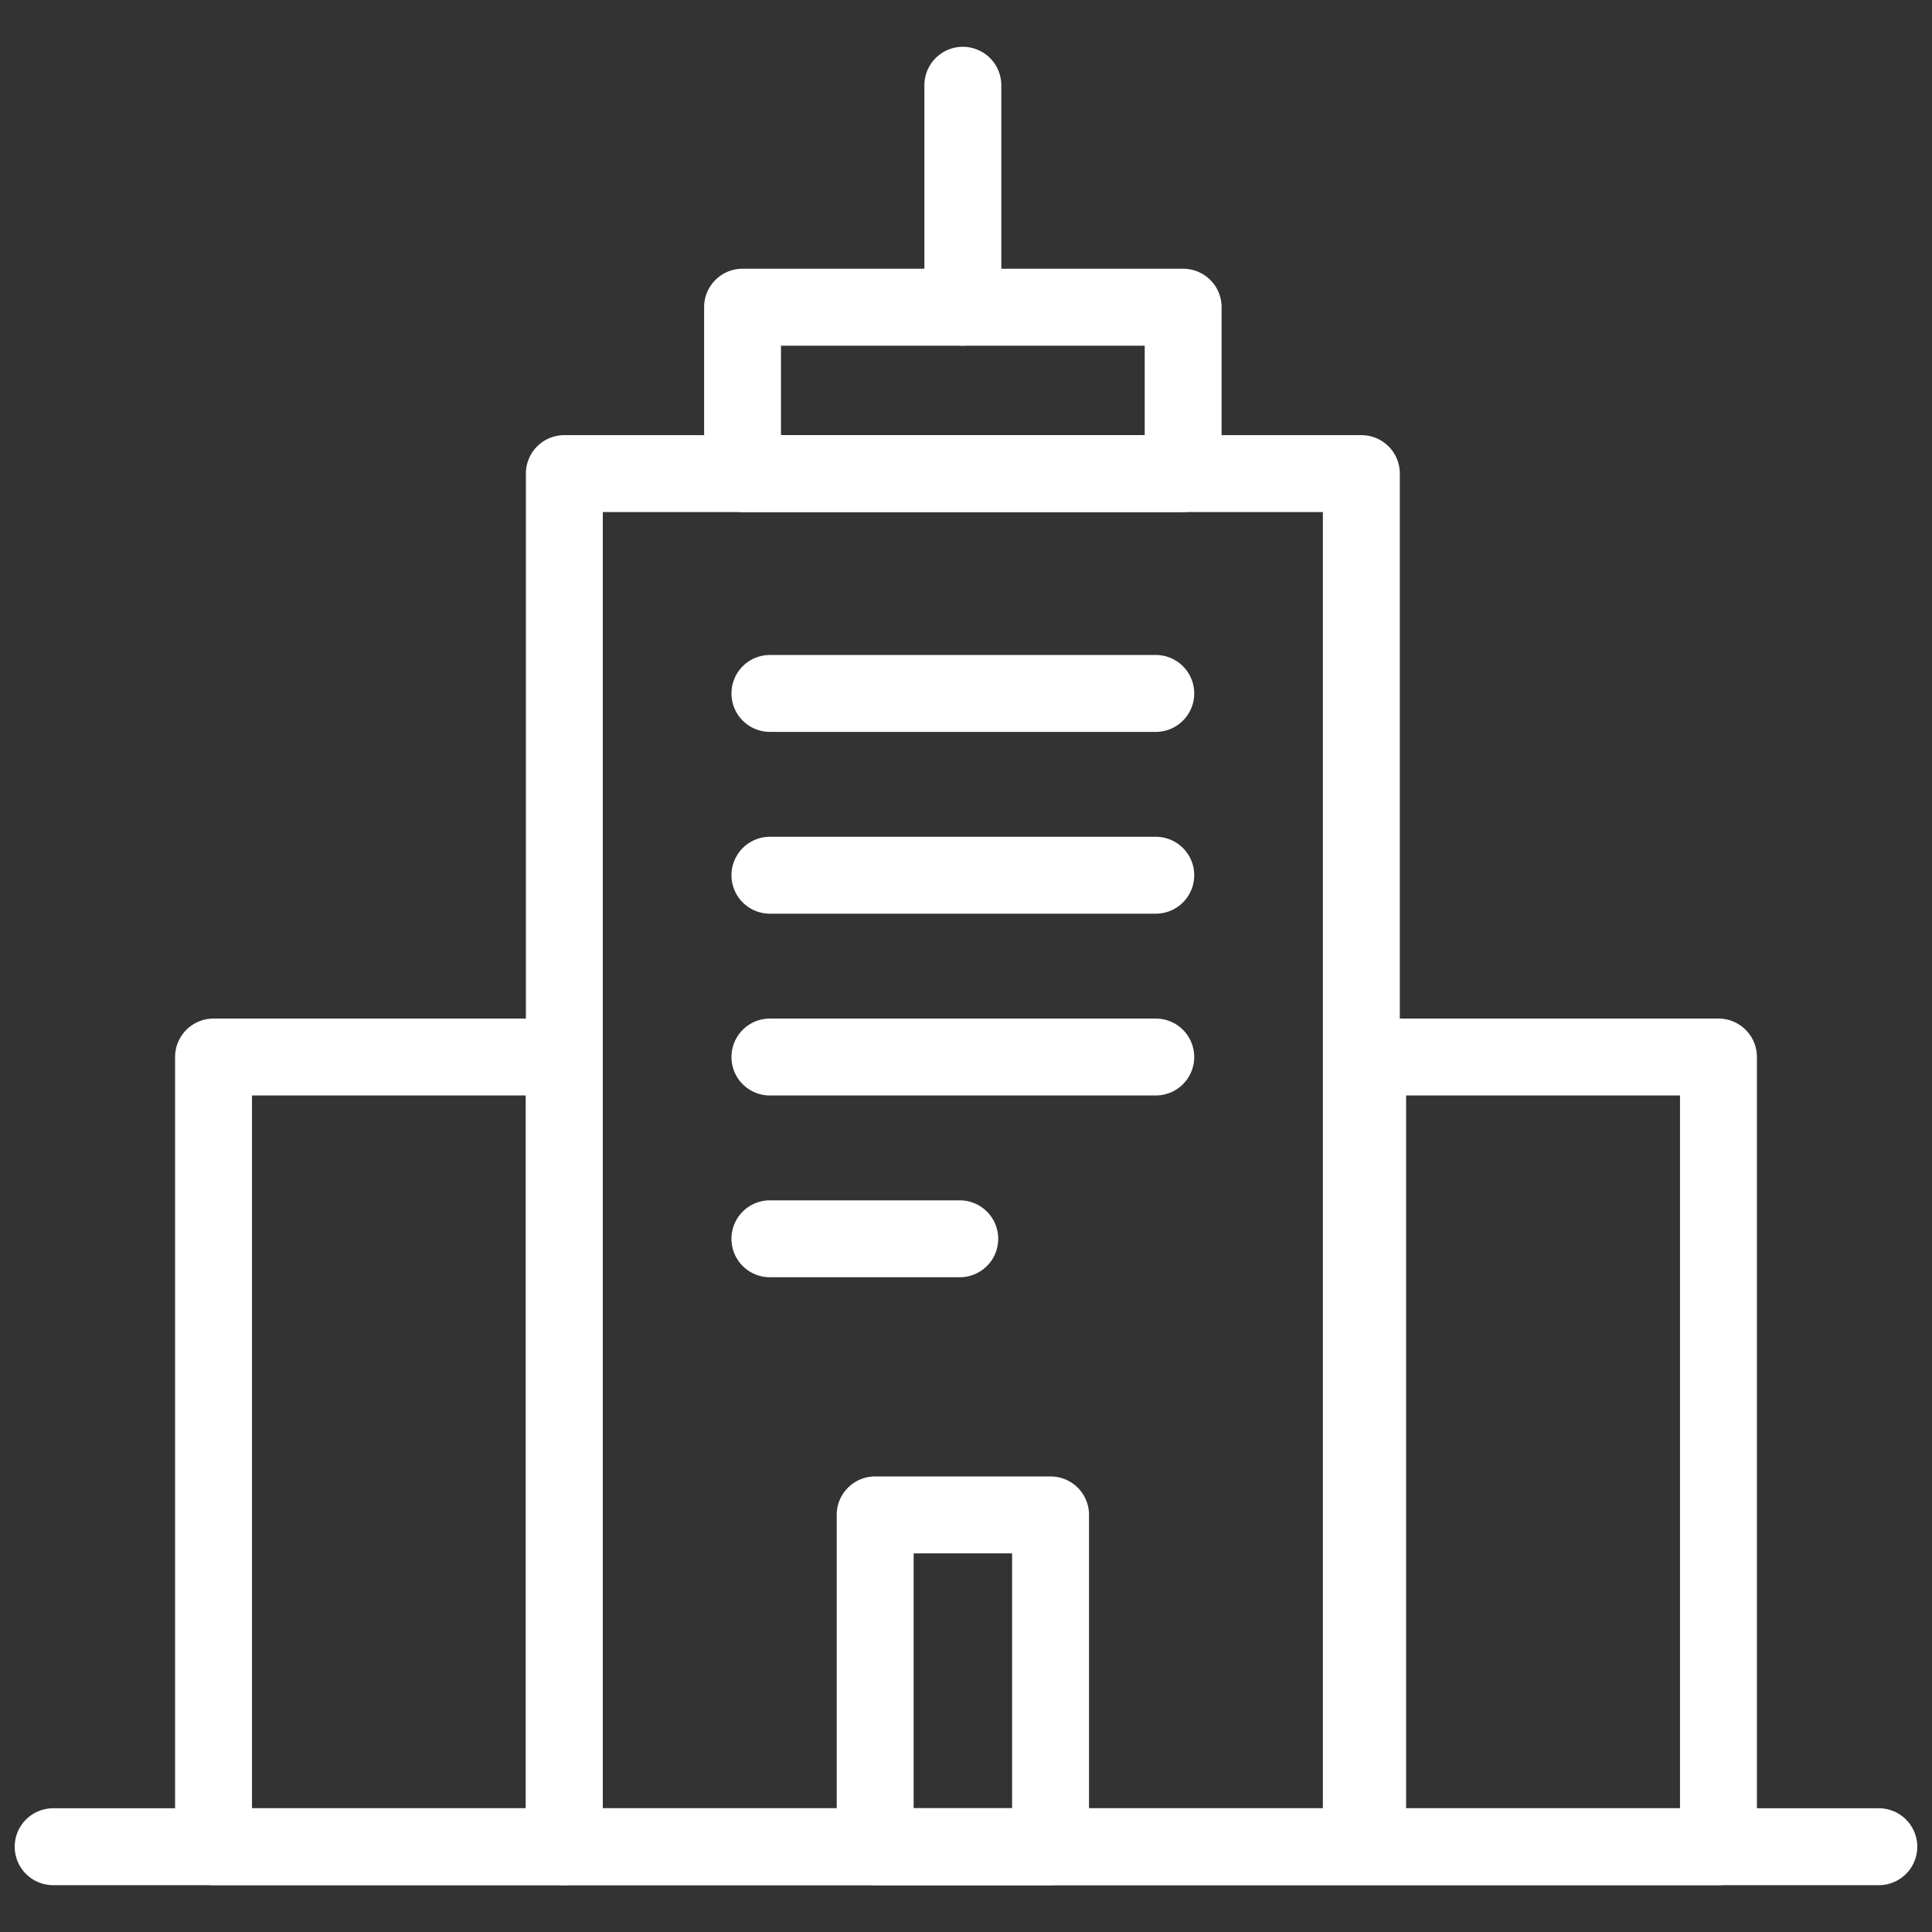 <svg id="_レイヤー_2" data-name="レイヤー 2" xmlns="http://www.w3.org/2000/svg" viewBox="0 0 100 100"><rect x="0" y="0" width="100" height="100" fill="#333333" stroke="none"/><defs><clipPath id="clippath"><path fill="none" d="M0 0h100v100H0z"/></clipPath><style>.cls-3{fill:#fff}</style></defs><g clip-path="url(#clippath)" id="_レイヤー_1-2" data-name="レイヤー 1"><path class="cls-3" d="M29.21 97.576H11.053a1.99 1.99 0 01-1.99-1.99V54.711c0-1.1.89-1.99 1.99-1.99H29.21c1.1 0 1.99.89 1.99 1.99v40.875c0 1.1-.89 1.99-1.99 1.99zm-16.167-3.98H27.22V56.702H13.043v36.894zm75.904 3.98H70.79a1.99 1.99 0 01-1.99-1.99V54.711c0-1.1.89-1.99 1.99-1.99h18.157c1.1 0 1.99.89 1.99 1.99v40.875c0 1.1-.89 1.99-1.99 1.99zm-16.167-3.98h14.177V56.702H72.78v36.894zm-18.403 3.98h-9.079a1.99 1.99 0 01-1.99-1.99V78.411c0-1.1.89-1.99 1.99-1.99h9.079c1.1 0 1.99.89 1.99 1.99v17.175c0 1.1-.89 1.99-1.99 1.99zm-7.088-3.98h5.097V80.402H47.29v13.194z"/><path class="cls-3" d="M70.464 97.576H29.21a1.99 1.99 0 01-1.99-1.99V24.513c0-1.1.891-1.99 1.99-1.99h41.254c1.1 0 1.99.89 1.99 1.99v71.073c0 1.1-.89 1.99-1.99 1.99zM31.2 93.596h37.272V26.503H31.201v67.093z"/><path class="cls-3" d="M61.24 26.503H38.435a1.99 1.99 0 01-1.99-1.99V15.9c0-1.099.89-1.99 1.99-1.99H61.24a1.99 1.99 0 011.99 1.99v8.612c0 1.1-.891 1.99-1.99 1.99zm-20.816-3.98H59.25v-4.631H40.424v4.63z"/><path class="cls-3" d="M49.837 17.892a1.99 1.99 0 01-1.99-1.99V4.413a1.99 1.99 0 113.98 0V15.9c0 1.1-.89 1.99-1.99 1.99zm9.986 19.99H39.851a1.99 1.99 0 110-3.98h19.972a1.99 1.99 0 110 3.98zm0 9.41H39.851a1.99 1.99 0 110-3.98h19.972a1.99 1.99 0 110 3.98zm0 9.41H39.851a1.99 1.99 0 110-3.981h19.972a1.99 1.99 0 110 3.98zM49.678 66.11H39.85a1.99 1.99 0 110-3.98h9.827a1.99 1.99 0 110 3.98zm47.57 31.466H2.752a1.99 1.99 0 110-3.98h94.496a1.99 1.99 0 110 3.98z"/></g></svg>